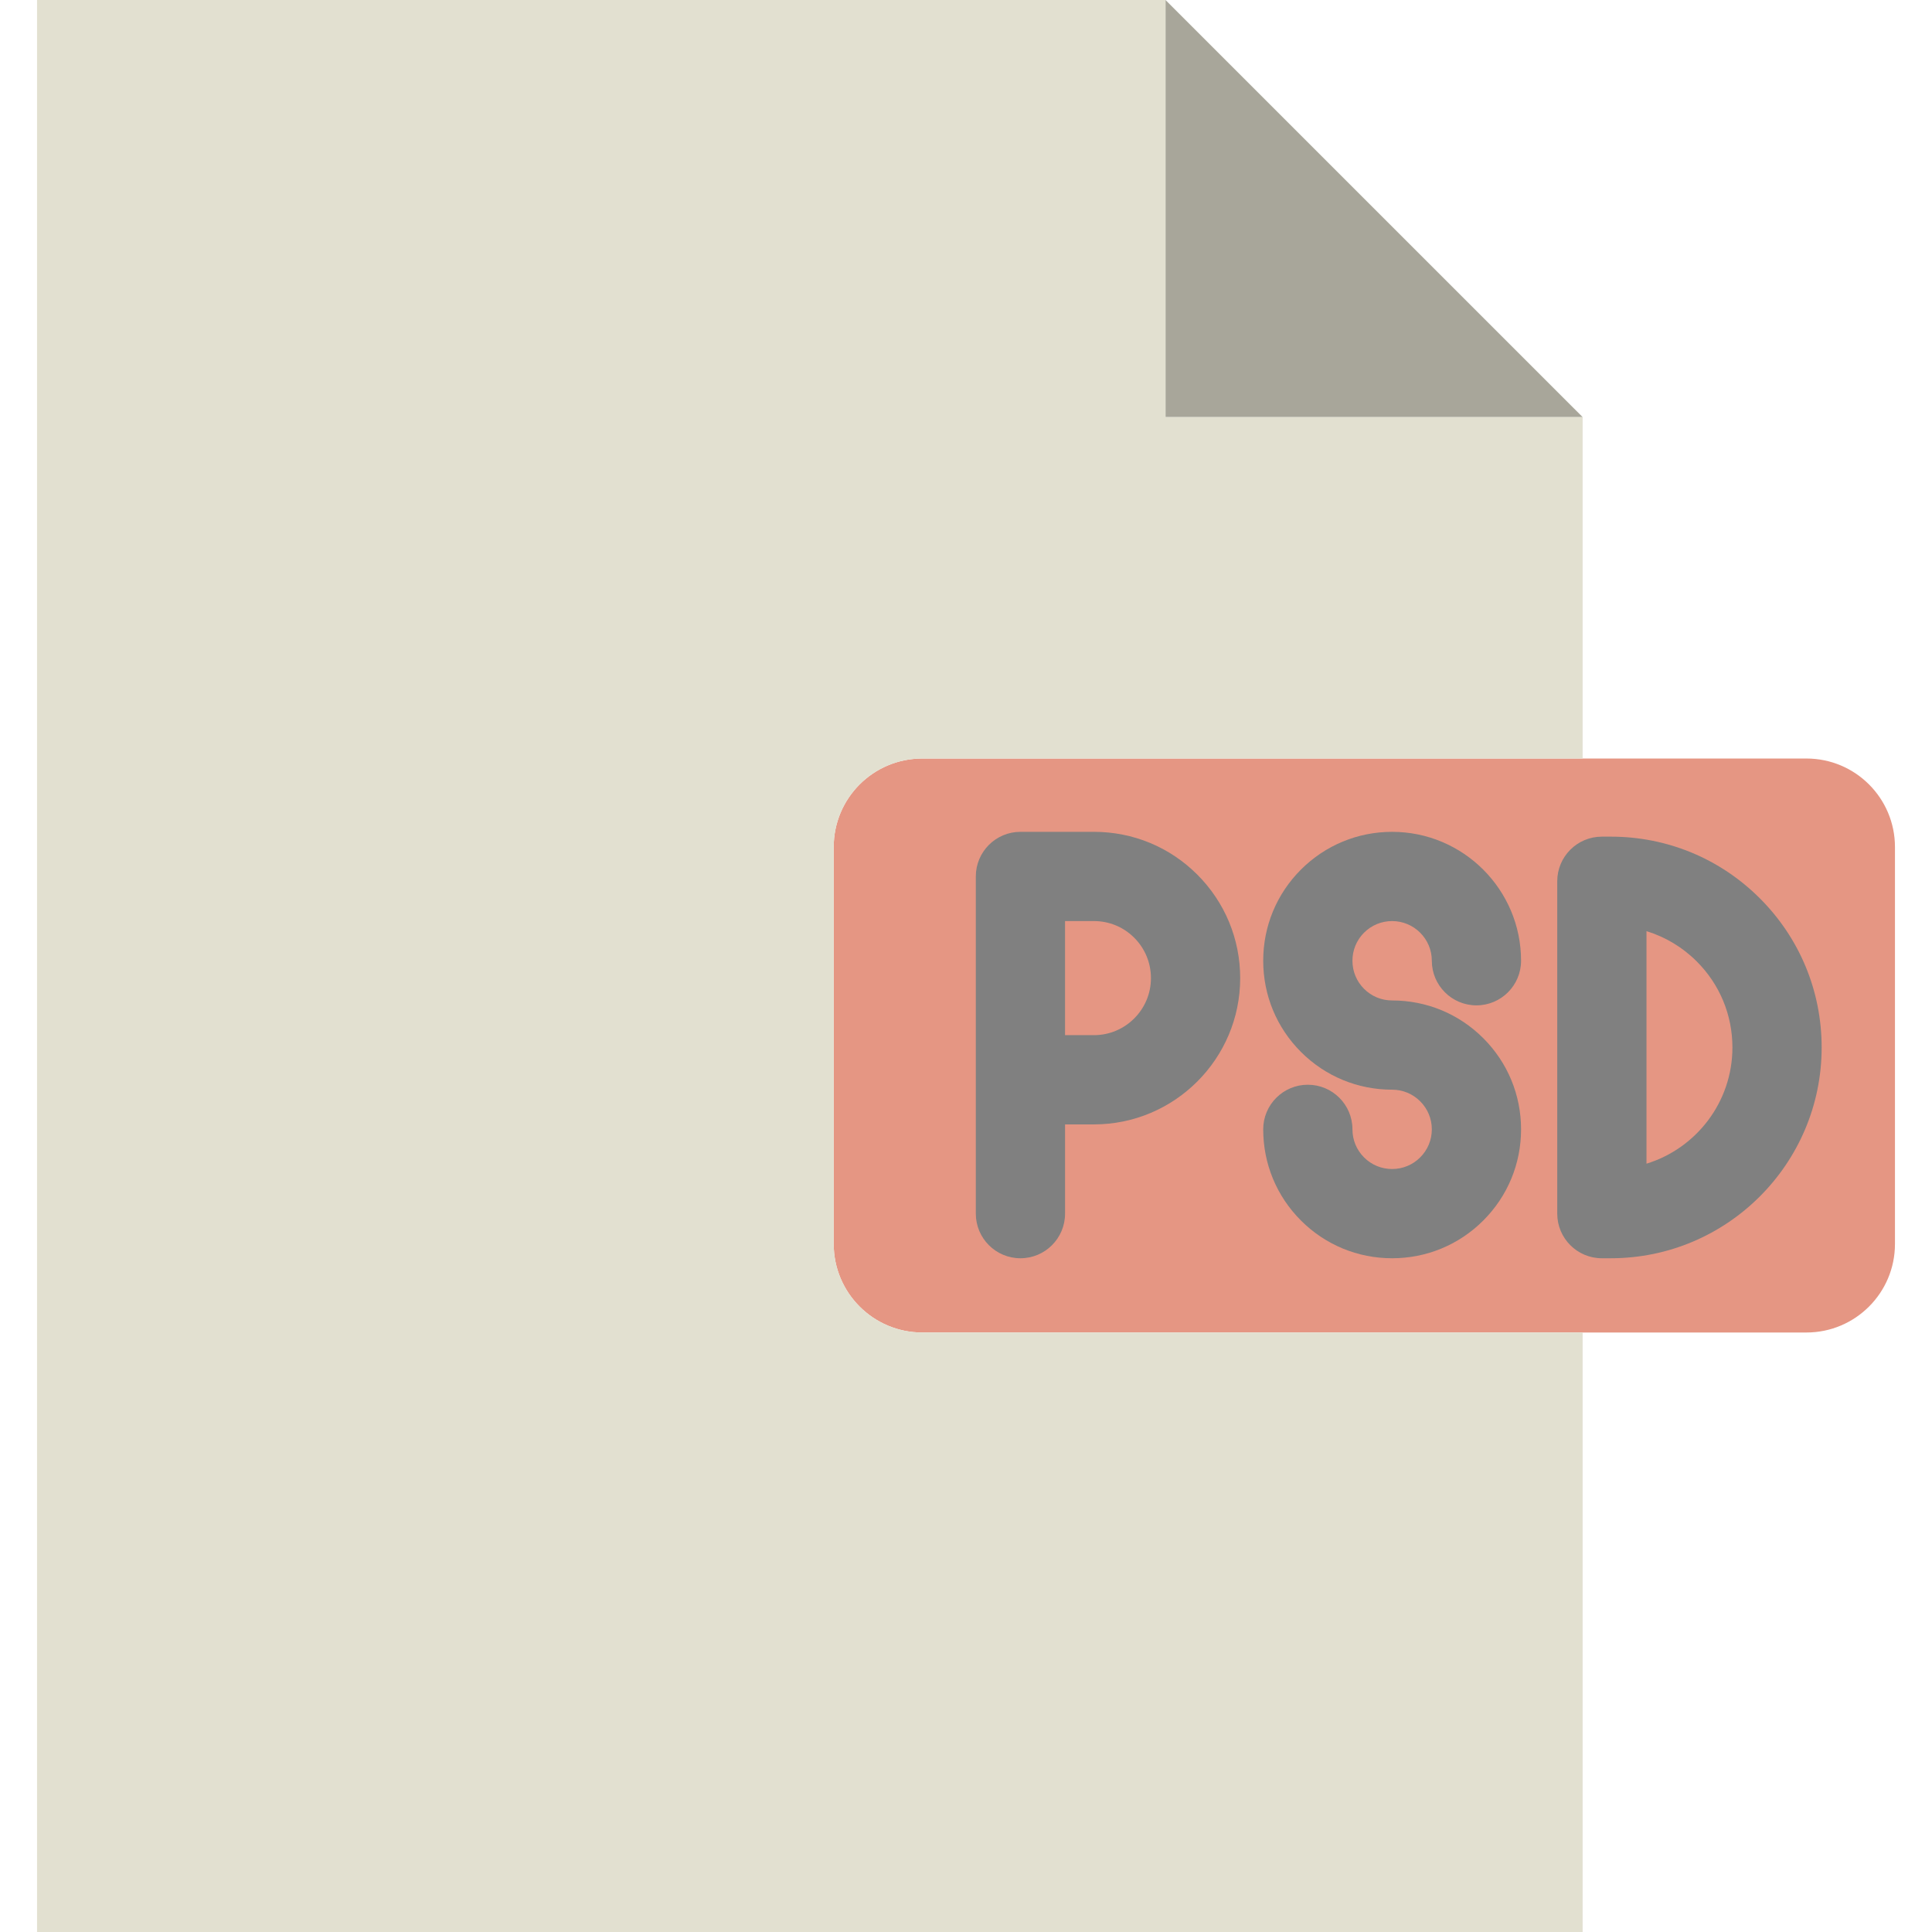 <?xml version="1.0" encoding="iso-8859-1"?>
<!-- Generator: Adobe Illustrator 18.0.0, SVG Export Plug-In . SVG Version: 6.00 Build 0)  -->
<!DOCTYPE svg PUBLIC "-//W3C//DTD SVG 1.1//EN" "http://www.w3.org/Graphics/SVG/1.1/DTD/svg11.dtd">
<svg version="1.1" id="Capa_1" xmlns="http://www.w3.org/2000/svg" xmlns:xlink="http://www.w3.org/1999/xlink" x="0px" y="0px"
	 viewBox="0 0 433 433" style="enable-background:new 0 0 433 433;" xml:space="preserve">
<path style="fill:#E59683;" d="M261.28,203.1c4.12,4.13,6.67,9.83,6.67,16.12c0,12.58-10.2,22.78-22.78,22.78H228.7v-30v-15.57
	h16.47C251.46,196.43,257.16,198.98,261.28,203.1z"/>
<path style="fill:#E59683;" d="M387.36,208.42c6.74,6.74,10.91,16.05,10.91,26.34c0,20.57-16.68,37.24-37.25,37.24h-2.01v-74.49
	h2.01C371.3,197.51,380.62,201.68,387.36,208.42z"/>
<path style="fill:#E59683;" d="M354.7,298.64H206.69c-10.96,0-19.84-8.89-19.84-19.84v-88.96c0-10.96,8.88-19.84,19.84-19.84H354.7
	h50.16c10.95,0,19.84,8.88,19.84,19.84v88.96c0,10.95-8.89,19.84-19.84,19.84H354.7z M228.7,242h16.47
	c12.58,0,22.78-10.2,22.78-22.78c0-6.29-2.55-11.99-6.67-16.12c-4.12-4.12-9.82-6.67-16.11-6.67H228.7V212V242z M398.27,234.76
	c0-10.29-4.17-19.6-10.91-26.34c-6.74-6.74-16.06-10.91-26.34-10.91h-2.01V272h2.01C381.59,272,398.27,255.33,398.27,234.76z"/>
<polygon style="fill:#A8A69A;" points="354.7,93.48 261.21,93.48 261.21,0 "/>
<path style="fill:#E2E0D0;" d="M354.7,298.64V433H8.3V0h252.91v93.48h93.49V170H206.69c-10.96,0-19.84,8.88-19.84,19.84v88.96
	c0,10.95,8.88,19.84,19.84,19.84H354.7z"/>
<path style="fill:#808080;" d="M268.351,196.029c-6.189-6.19-14.422-9.599-23.181-9.599H228.7c-5.523,0-10,4.477-10,10V242v30
	c0,5.523,4.477,10,10,10s10-4.477,10-10v-20h6.47c18.075,0,32.78-14.705,32.78-32.78C277.95,210.47,274.544,202.237,268.351,196.029
	z M245.17,232h-6.47v-25.57h6.47c3.417,0,6.626,1.329,9.03,3.732c2.418,2.424,3.75,5.641,3.75,9.058
	C257.95,226.267,252.217,232,245.17,232z"/>
<path style="fill:#808080;" d="M361.02,282h-2.01c-5.523,0-10-4.477-10-10v-74.49c0-5.523,4.477-10,10-10h2.01
	c12.622,0,24.487,4.915,33.411,13.838c8.924,8.924,13.839,20.79,13.839,33.412C408.27,260.808,387.074,282,361.02,282z
	 M369.01,208.694v52.112c11.14-3.421,19.26-13.803,19.26-26.045c0-7.279-2.834-14.123-7.981-19.269
	C377.085,212.287,373.224,209.979,369.01,208.694z"/>
<path style="fill:#808080;" d="M312,282c-7.72,0-14.976-3.004-20.431-8.458c-5.455-5.456-8.459-12.712-8.459-20.432
	c0-5.523,4.477-10,10-10s10,4.477,10,10c0,2.378,0.924,4.612,2.602,6.29c1.676,1.676,3.91,2.6,6.288,2.6s4.612-0.924,6.289-2.601
	c1.684-1.684,2.611-3.917,2.611-6.289s-0.927-4.605-2.611-6.289c-1.677-1.677-3.91-2.601-6.289-2.601
	c-7.72,0-14.976-3.004-20.431-8.459c-5.455-5.455-8.459-12.715-8.459-20.441c0-7.72,3.004-14.976,8.459-20.431
	c5.474-5.458,12.727-8.458,20.431-8.458c15.936,0,28.9,12.96,28.9,28.89c0,5.523-4.477,10-10,10s-10-4.477-10-10
	c0-4.902-3.993-8.89-8.9-8.89c-2.374,0-4.61,0.927-6.299,2.611c-1.667,1.667-2.591,3.901-2.591,6.279
	c0,2.384,0.924,4.622,2.602,6.299c1.677,1.678,3.911,2.602,6.289,2.602c7.72,0,14.976,3.004,20.431,8.458
	c5.461,5.461,8.469,12.717,8.469,20.431c0,7.713-3.007,14.969-8.468,20.431C326.976,278.996,319.72,282,312,282z"/>
<g>
</g>
<g>
</g>
<g>
</g>
<g>
</g>
<g>
</g>
<g>
</g>
<g>
</g>
<g>
</g>
<g>
</g>
<g>
</g>
<g>
</g>
<g>
</g>
<g>
</g>
<g>
</g>
<g>
</g>
</svg>
